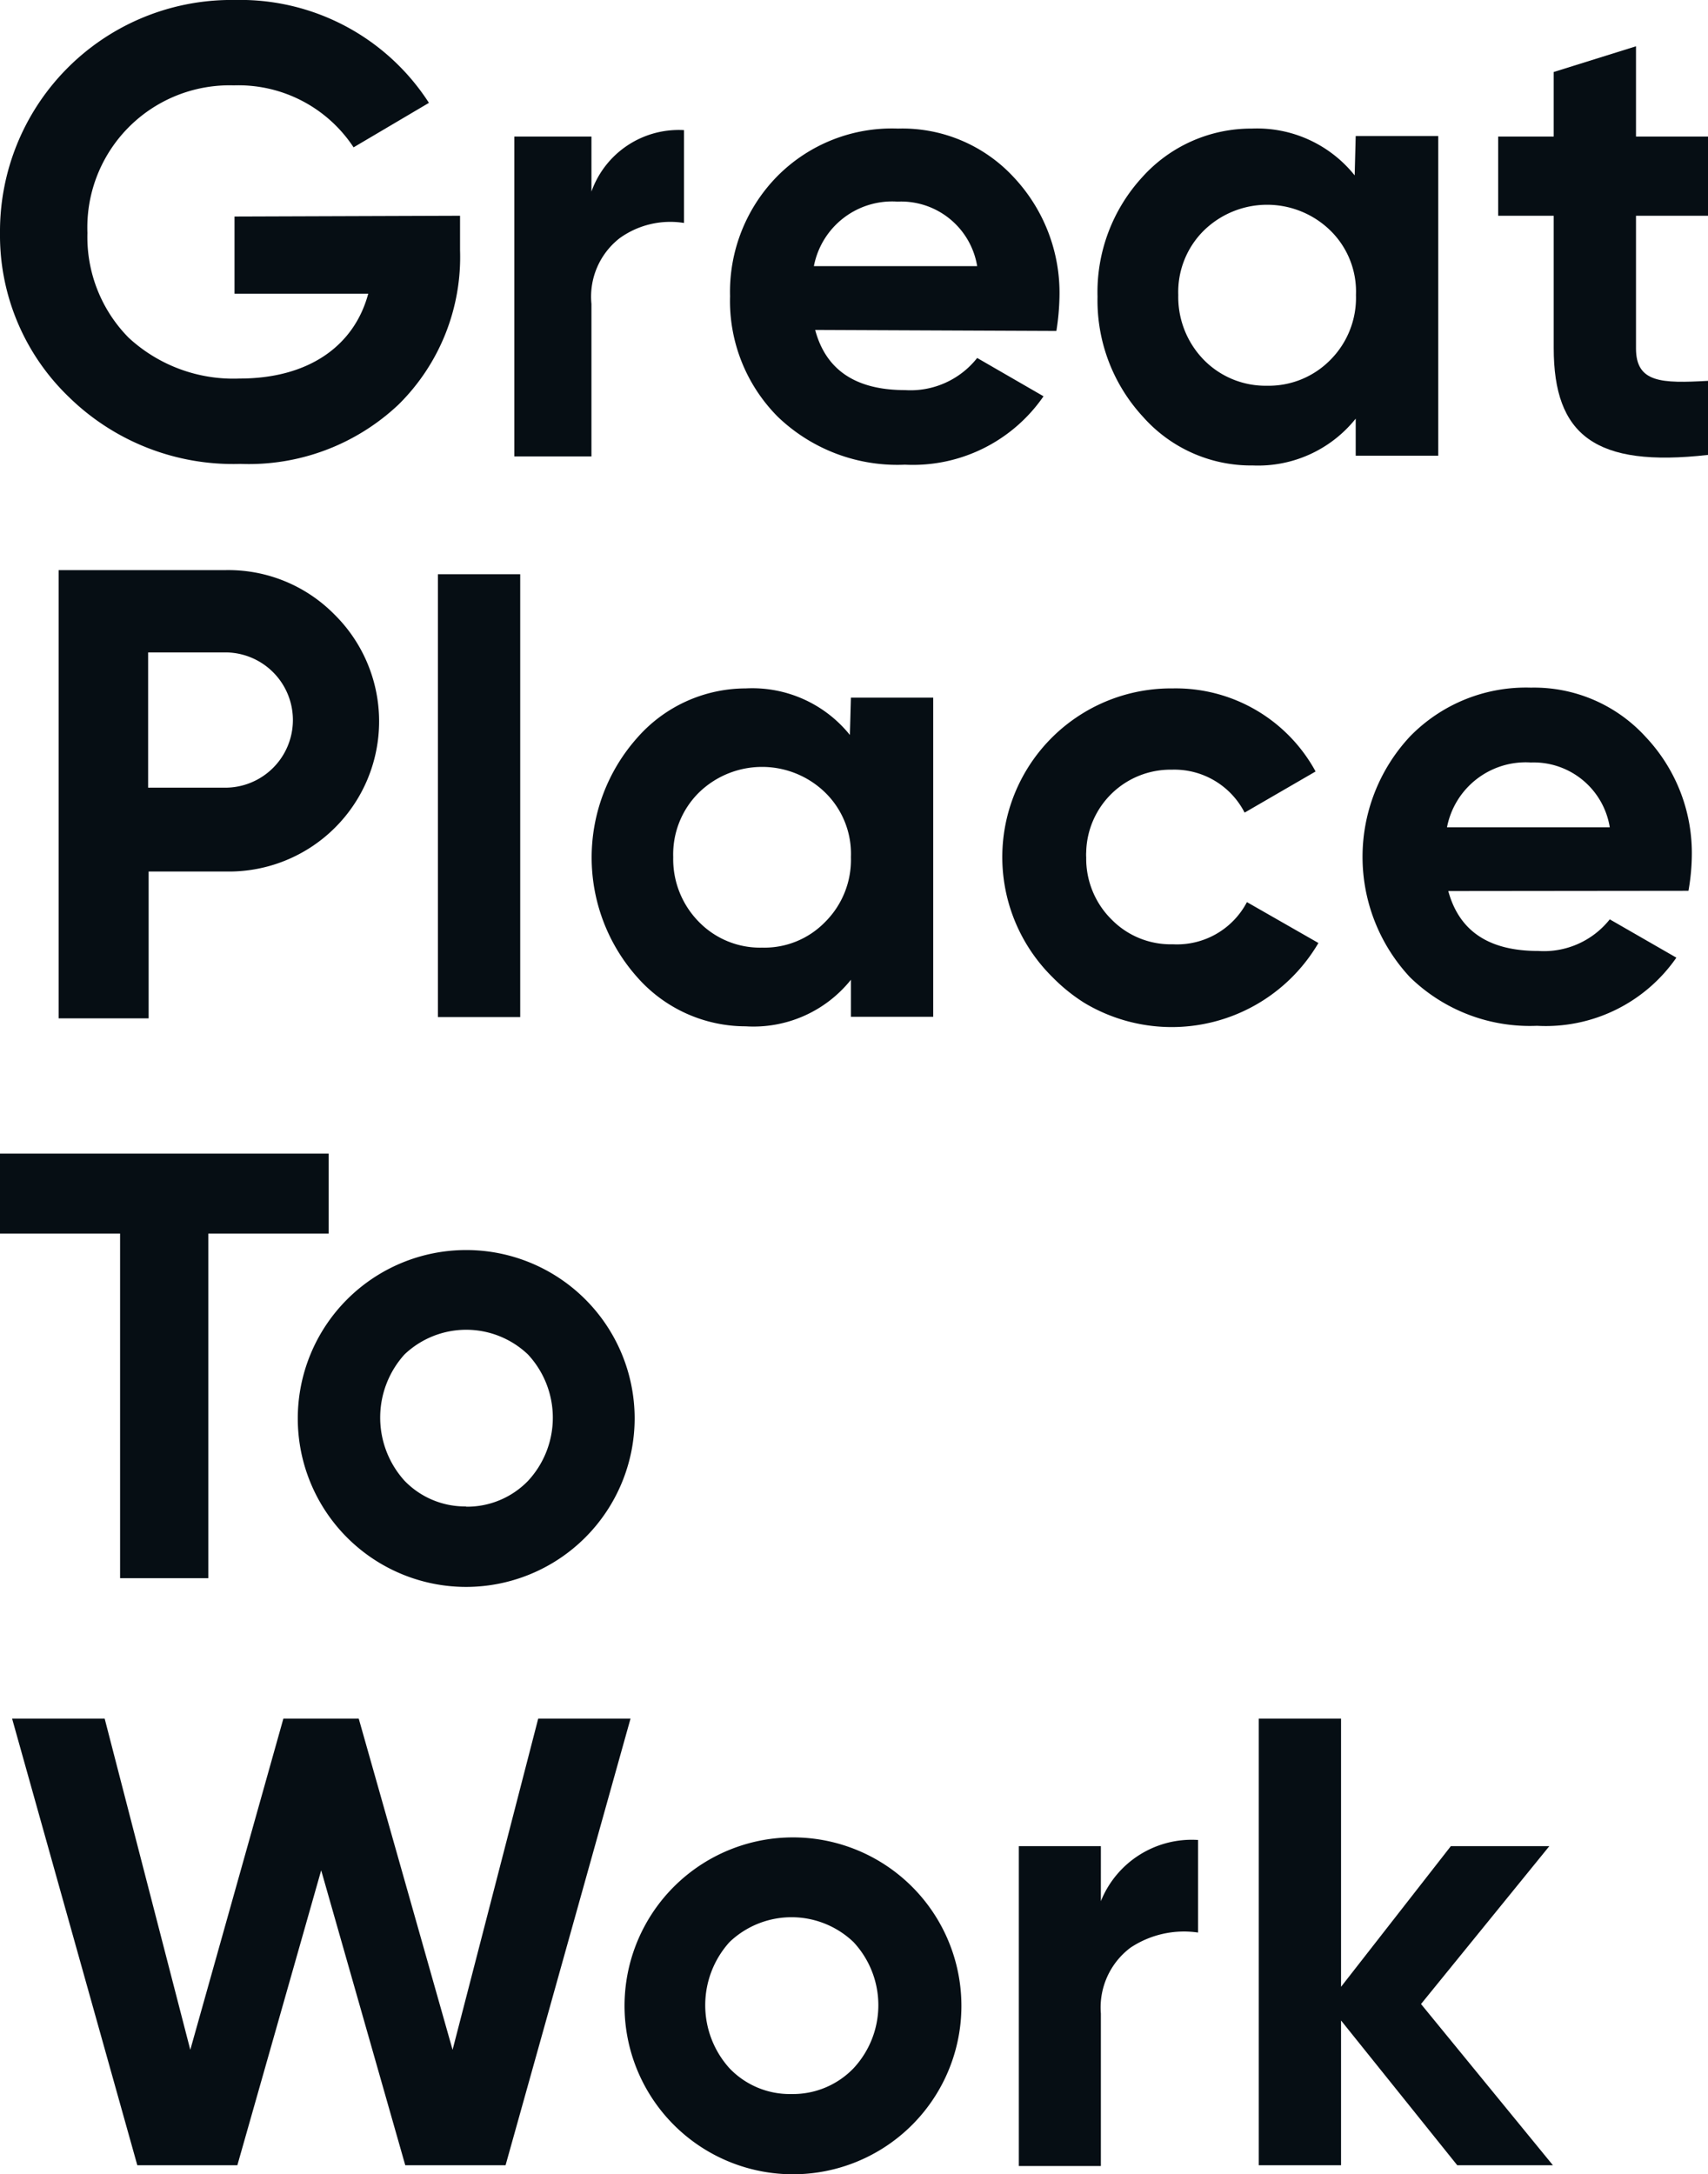 <svg xmlns="http://www.w3.org/2000/svg" viewBox="0 0 66.42 84.55"><defs><style>.cls-1{fill:#060e14;}</style></defs><title>Asset 7</title><g id="Layer_2" data-name="Layer 2"><g id="dhl"><path class="cls-1" d="M17.89,8.39V9.73a8.06,8.06,0,0,1-2.39,6,8.48,8.48,0,0,1-6.15,2.31,9.13,9.13,0,0,1-6.68-2.61A8.72,8.72,0,0,1,0,9.06,9,9,0,0,1,8.83,0h.28a8.73,8.73,0,0,1,7.57,4L13.75,5.73A5.36,5.36,0,0,0,9.09,3.32,5.53,5.53,0,0,0,3.4,9.06,5.57,5.57,0,0,0,5,13.13a6,6,0,0,0,4.32,1.59c2.66,0,4.45-1.25,5-3.3H9.12v-3Z"/><path class="cls-1" d="M23,7.45a3.6,3.6,0,0,1,3.6-2.39V8.67a3.37,3.37,0,0,0-2.5.59A2.88,2.88,0,0,0,23,11.82v5.93h-3V5.31h3Z"/><path class="cls-1" d="M38,10.35A3,3,0,0,0,34.9,7.84a3.1,3.1,0,0,0-3.25,2.51ZM31.7,12.83c.42,1.57,1.59,2.34,3.5,2.34A3.3,3.3,0,0,0,38,13.92l2.58,1.49a6.17,6.17,0,0,1-5.39,2.66,6.71,6.71,0,0,1-4.94-1.86,6.38,6.38,0,0,1-1.86-4.69,6.41,6.41,0,0,1,1.84-4.67A6.27,6.27,0,0,1,34.92,5a5.9,5.9,0,0,1,4.5,1.89,6.57,6.57,0,0,1,1.78,4.67,9.52,9.52,0,0,1-.12,1.31Z"/><path class="cls-1" d="M49.27,15a3.36,3.36,0,0,0,2.46-1,3.42,3.42,0,0,0,1-2.53,3.32,3.32,0,0,0-1-2.51,3.52,3.52,0,0,0-4.91,0,3.36,3.36,0,0,0-1,2.51,3.5,3.5,0,0,0,1,2.53,3.36,3.36,0,0,0,2.45,1m3.45-9.71h3.21V17.72H52.72V16.28a4.86,4.86,0,0,1-4,1.82,5.61,5.61,0,0,1-4.27-1.89,6.67,6.67,0,0,1-1.77-4.67A6.61,6.61,0,0,1,44.41,6.9,5.69,5.69,0,0,1,48.68,5a4.86,4.86,0,0,1,4,1.82Z"/><path class="cls-1" d="M66.42,8.39h-2.8v5.16c0,1.34,1,1.36,2.8,1.26v2.88c-4.39.5-6-.77-6-4.16V8.39H58.26V5.31h2.16V2.8l3.2-1V5.31h2.8Z"/><path class="cls-1" d="M8.76,30.63a2.63,2.63,0,0,0,0-5.26h-3v5.26Zm0-8.46A5.79,5.79,0,0,1,13,23.89a5.84,5.84,0,0,1-4.22,10h-3v5.71H2.28V22.17Z"/><rect class="cls-1" x="17.03" y="22.33" width="3.2" height="17.22"/><path class="cls-1" d="M29.64,36.85a3.29,3.29,0,0,0,2.45-1,3.41,3.41,0,0,0,1-2.52,3.33,3.33,0,0,0-1-2.51,3.52,3.52,0,0,0-4.91,0,3.38,3.38,0,0,0-1,2.51,3.47,3.47,0,0,0,1,2.52,3.32,3.32,0,0,0,2.46,1m3.45-9.72h3.2V39.54h-3.2V38.1A4.85,4.85,0,0,1,29,39.91,5.62,5.62,0,0,1,24.78,38a7,7,0,0,1,0-9.31A5.62,5.62,0,0,1,29,26.77a4.87,4.87,0,0,1,4.05,1.81Z"/><path class="cls-1" d="M40.93,38A6.56,6.56,0,0,1,45.6,26.77,6.19,6.19,0,0,1,51.16,30L48.4,31.6a3.07,3.07,0,0,0-2.83-1.67,3.28,3.28,0,0,0-3.33,3.2,1.48,1.48,0,0,0,0,.21,3.33,3.33,0,0,0,1,2.43,3.22,3.22,0,0,0,2.37.95,3.07,3.07,0,0,0,2.88-1.64l2.78,1.59A6.61,6.61,0,0,1,42.17,39a6.8,6.8,0,0,1-1.24-1"/><path class="cls-1" d="M62.6,32.17a3,3,0,0,0-3.07-2.52,3.12,3.12,0,0,0-3.26,2.52Zm-6.28,2.48c.43,1.57,1.59,2.33,3.5,2.33a3.27,3.27,0,0,0,2.78-1.23l2.59,1.49a6.18,6.18,0,0,1-5.42,2.65A6.67,6.67,0,0,1,54.83,38a6.86,6.86,0,0,1,0-9.36,6.29,6.29,0,0,1,4.7-1.9A5.87,5.87,0,0,1,64,28.66a6.58,6.58,0,0,1,1.79,4.67,8.31,8.31,0,0,1-.13,1.31Z"/><polygon class="cls-1" points="0 44.86 0 47.97 4.67 47.97 4.67 61.37 8.1 61.37 8.1 47.97 12.78 47.97 12.78 44.86 0 44.86"/><path class="cls-1" d="M18.12,58.59a3.3,3.3,0,0,0,2.41-1,3.61,3.61,0,0,0,0-4.92,3.48,3.48,0,0,0-4.8,0,3.66,3.66,0,0,0,0,4.91,3.27,3.27,0,0,0,2.4,1m0,3.13a6.55,6.55,0,1,1,6.55-6.56,6.56,6.56,0,0,1-6.55,6.56h0"/><polygon class="cls-1" points="20.93 66.83 17.6 79.71 13.95 66.83 11.02 66.83 7.4 79.71 4.07 66.83 0.47 66.83 5.34 84.2 9.23 84.2 12.49 72.73 15.76 84.2 19.66 84.2 24.52 66.83 20.93 66.83"/><path class="cls-1" d="M30.78,81.43a3.27,3.27,0,0,0,2.41-1,3.6,3.6,0,0,0,0-4.91,3.49,3.49,0,0,0-4.82,0,3.66,3.66,0,0,0,0,4.91,3.24,3.24,0,0,0,2.41,1m0,3.12a6.55,6.55,0,1,1,4.71-1.94,6.55,6.55,0,0,1-4.71,1.94"/><path class="cls-1" d="M42.81,73.93a3.81,3.81,0,0,1,3.78-2.38v3.6a3.76,3.76,0,0,0-2.63.59,2.91,2.91,0,0,0-1.15,2.56v5.93H39.62V71.79h3.19Z"/><polygon class="cls-1" points="48.95 66.83 48.95 84.2 52.15 84.2 52.15 78.57 56.67 84.2 60.39 84.2 55.26 77.93 60.25 71.79 56.42 71.79 52.15 77.26 52.15 66.83 48.95 66.83"/></g></g></svg>